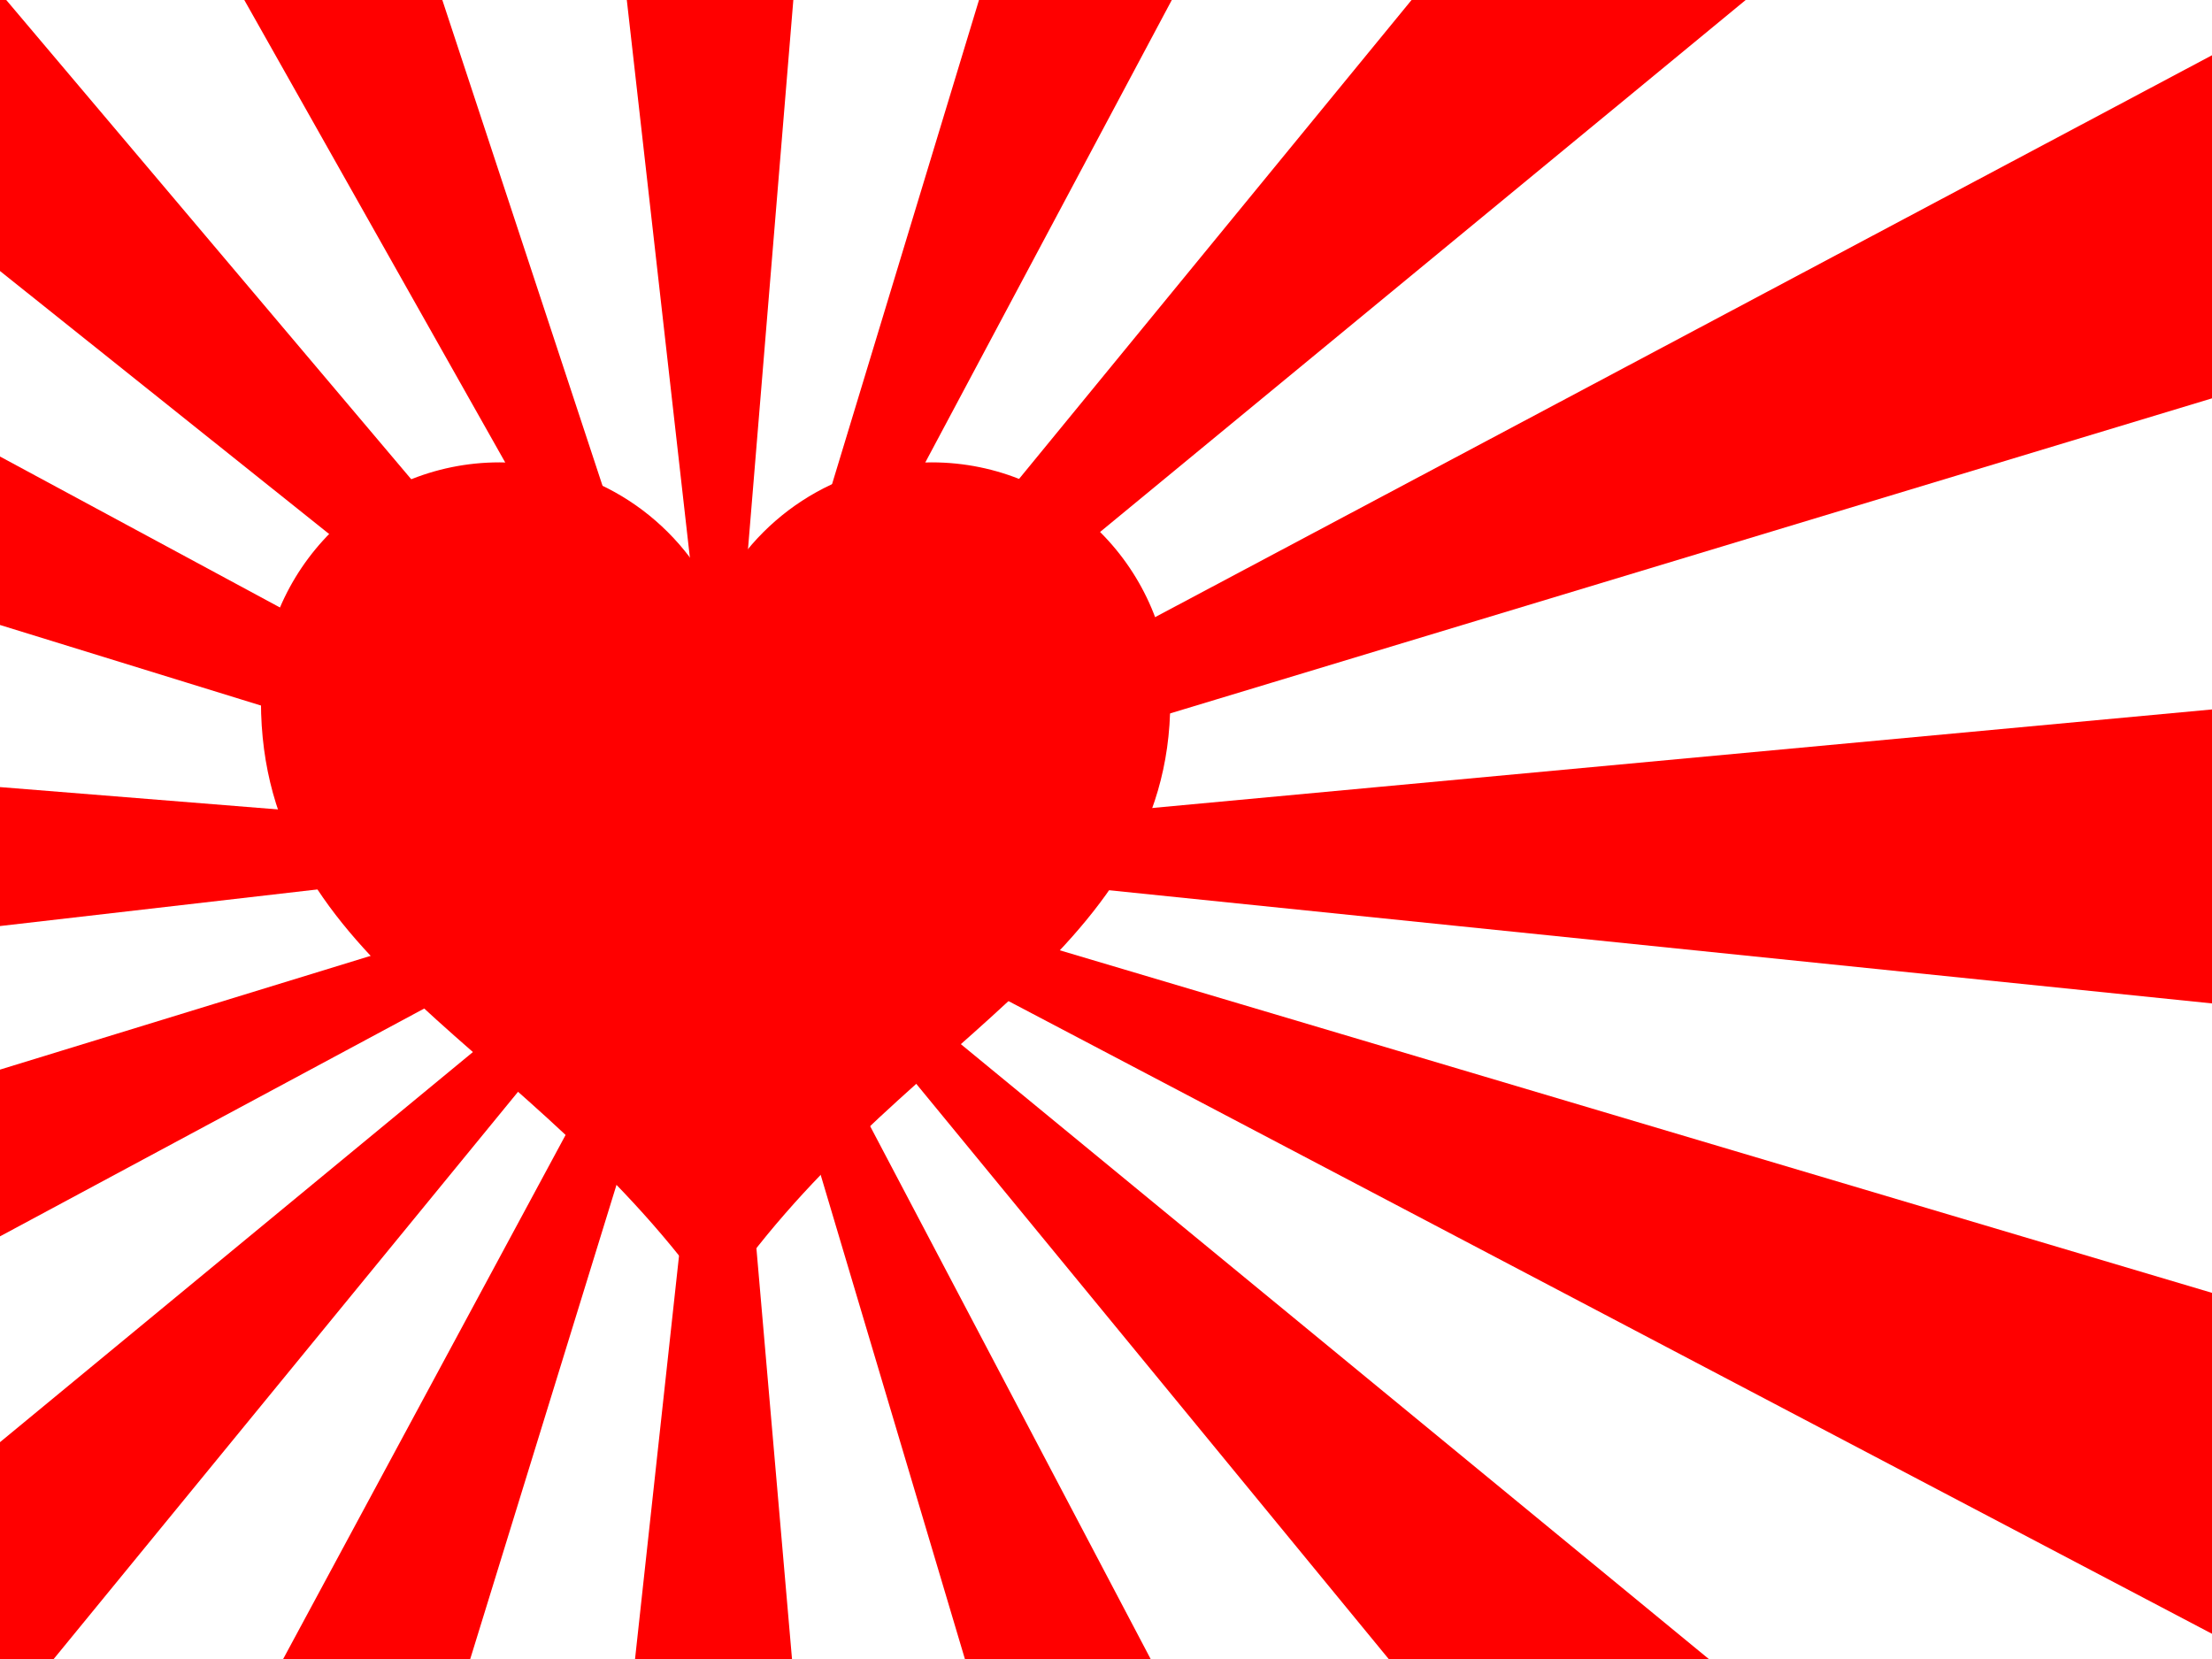 <?xml version="1.0" encoding="UTF-8" standalone="no"?>
<!-- Created with Inkscape (http://www.inkscape.org/) -->
<svg
   xmlns:dc="http://purl.org/dc/elements/1.1/"
   xmlns:cc="http://web.resource.org/cc/"
   xmlns:rdf="http://www.w3.org/1999/02/22-rdf-syntax-ns#"
   xmlns:svg="http://www.w3.org/2000/svg"
   xmlns="http://www.w3.org/2000/svg"
   xmlns:sodipodi="http://sodipodi.sourceforge.net/DTD/sodipodi-0.dtd"
   xmlns:inkscape="http://www.inkscape.org/namespaces/inkscape"
   id="svg3212"
   sodipodi:version="0.32"
   inkscape:version="0.45.1"
   width="400"
   height="300"
   version="1.0"
   sodipodi:docbase="/tmp"
   sodipodi:docname="heart_japan.svg"
   inkscape:output_extension="org.inkscape.output.svg.inkscape"
   inkscape:export-filename="/tmp/heart_japan.png"
   inkscape:export-xdpi="90.495819"
   inkscape:export-ydpi="90.495819">
  <defs
     id="defs3215" />
  <sodipodi:namedview
     inkscape:cy="137.95577"
     inkscape:cx="141.05181"
     inkscape:zoom="0.83575484"
     inkscape:window-height="587"
     inkscape:window-width="860"
     inkscape:pageshadow="2"
     inkscape:pageopacity="0.0"
     guidetolerance="10.0"
     gridtolerance="10.0"
     objecttolerance="10.0"
     borderopacity="1.0"
     bordercolor="#666666"
     pagecolor="#ffffff"
     id="base"
     inkscape:window-x="84"
     inkscape:window-y="98"
     inkscape:current-layer="svg3212"
     width="397.22px"
     height="306.312px" />
  <g
     id="g4738"
     transform="translate(-360.543,-369.757)">
    <path
       id="path3223"
       d="M 518.165,198.219 L 454.728,200.344 L 491.103,521.938 L 490.821,522.25 L 388.665,212.5 L 331.071,239.219 L 490.79,522.312 L 490.696,522.438 L 280.728,273.969 L 237.29,320.281 L 489.665,521.938 L 205.29,368.594 L 181.821,427.594 L 488.915,522.406 L 488.978,522.406 L 490.353,522.844 L 490.103,523.125 L 490.415,522.875 L 490.853,523 L 491.009,523.031 L 490.915,523.125 L 490.821,523.125 L 490.853,523 L 490.759,523.125 L 488.821,523.312 L 490.009,523.438 L 179.384,618.781 L 204.915,676.906 L 490.571,523.5 L 335.946,810.406 L 394.946,833.875 L 490.696,523.5 L 491.103,523.562 L 491.54,523.781 L 584.478,835.75 L 642.821,810.719 L 491.853,523.938 L 491.915,523.969 L 698.54,775.531 L 742.603,729.812 L 492.728,524.406 L 779.665,675.25 L 802.54,616.031 L 491.821,523.656 L 491.759,523.625 L 813.634,556.656 L 812.79,493.188 L 491.884,523.031 L 802.634,429.062 L 777.353,370.812 L 491.384,522.844 L 491.353,522.844 L 491.415,522.031 L 742.103,315.469 L 696.353,271.469 L 491.79,521.062 L 645.04,233.562 L 585.946,210.375 L 491.571,521.344 L 491.478,521.469 L 518.165,198.219 z M 488.915,522.406 L 163.509,496.25 L 165.759,559.688 L 488.915,522.406 z M 491.134,522.281 L 491.165,522.75 L 490.821,522.562 L 490.884,522.5 L 490.946,522.594 L 490.915,522.469 L 491.134,522.281 z M 489.321,524.312 L 237.446,732.094 L 283.228,776.062 L 489.321,524.312 z M 491.196,524.75 L 455.79,849.344 L 519.29,848.906 L 491.196,524.75 z "
       style="fill:#ff0000;fill-opacity:1;fill-rule:evenodd;stroke:none;stroke-width:0.227pt;stroke-linecap:butt;stroke-linejoin:miter;stroke-opacity:1" />
    <path
       id="path7"
       d="M 450.885,453.367 C 427.058,453.367 407.729,472.696 407.729,496.523 C 407.729,544.995 456.629,557.728 489.948,605.648 C 521.449,558.022 572.167,543.448 572.167,496.523 C 572.167,472.696 552.837,453.367 529.01,453.367 C 511.727,453.367 496.84,463.591 489.948,478.273 C 483.056,463.591 468.169,453.367 450.885,453.367 z "
       style="fill:#ff0000;fill-opacity:1;stroke:none;stroke-width:18.7;stroke-miterlimit:4;stroke-opacity:1" />
  </g>
</svg>
